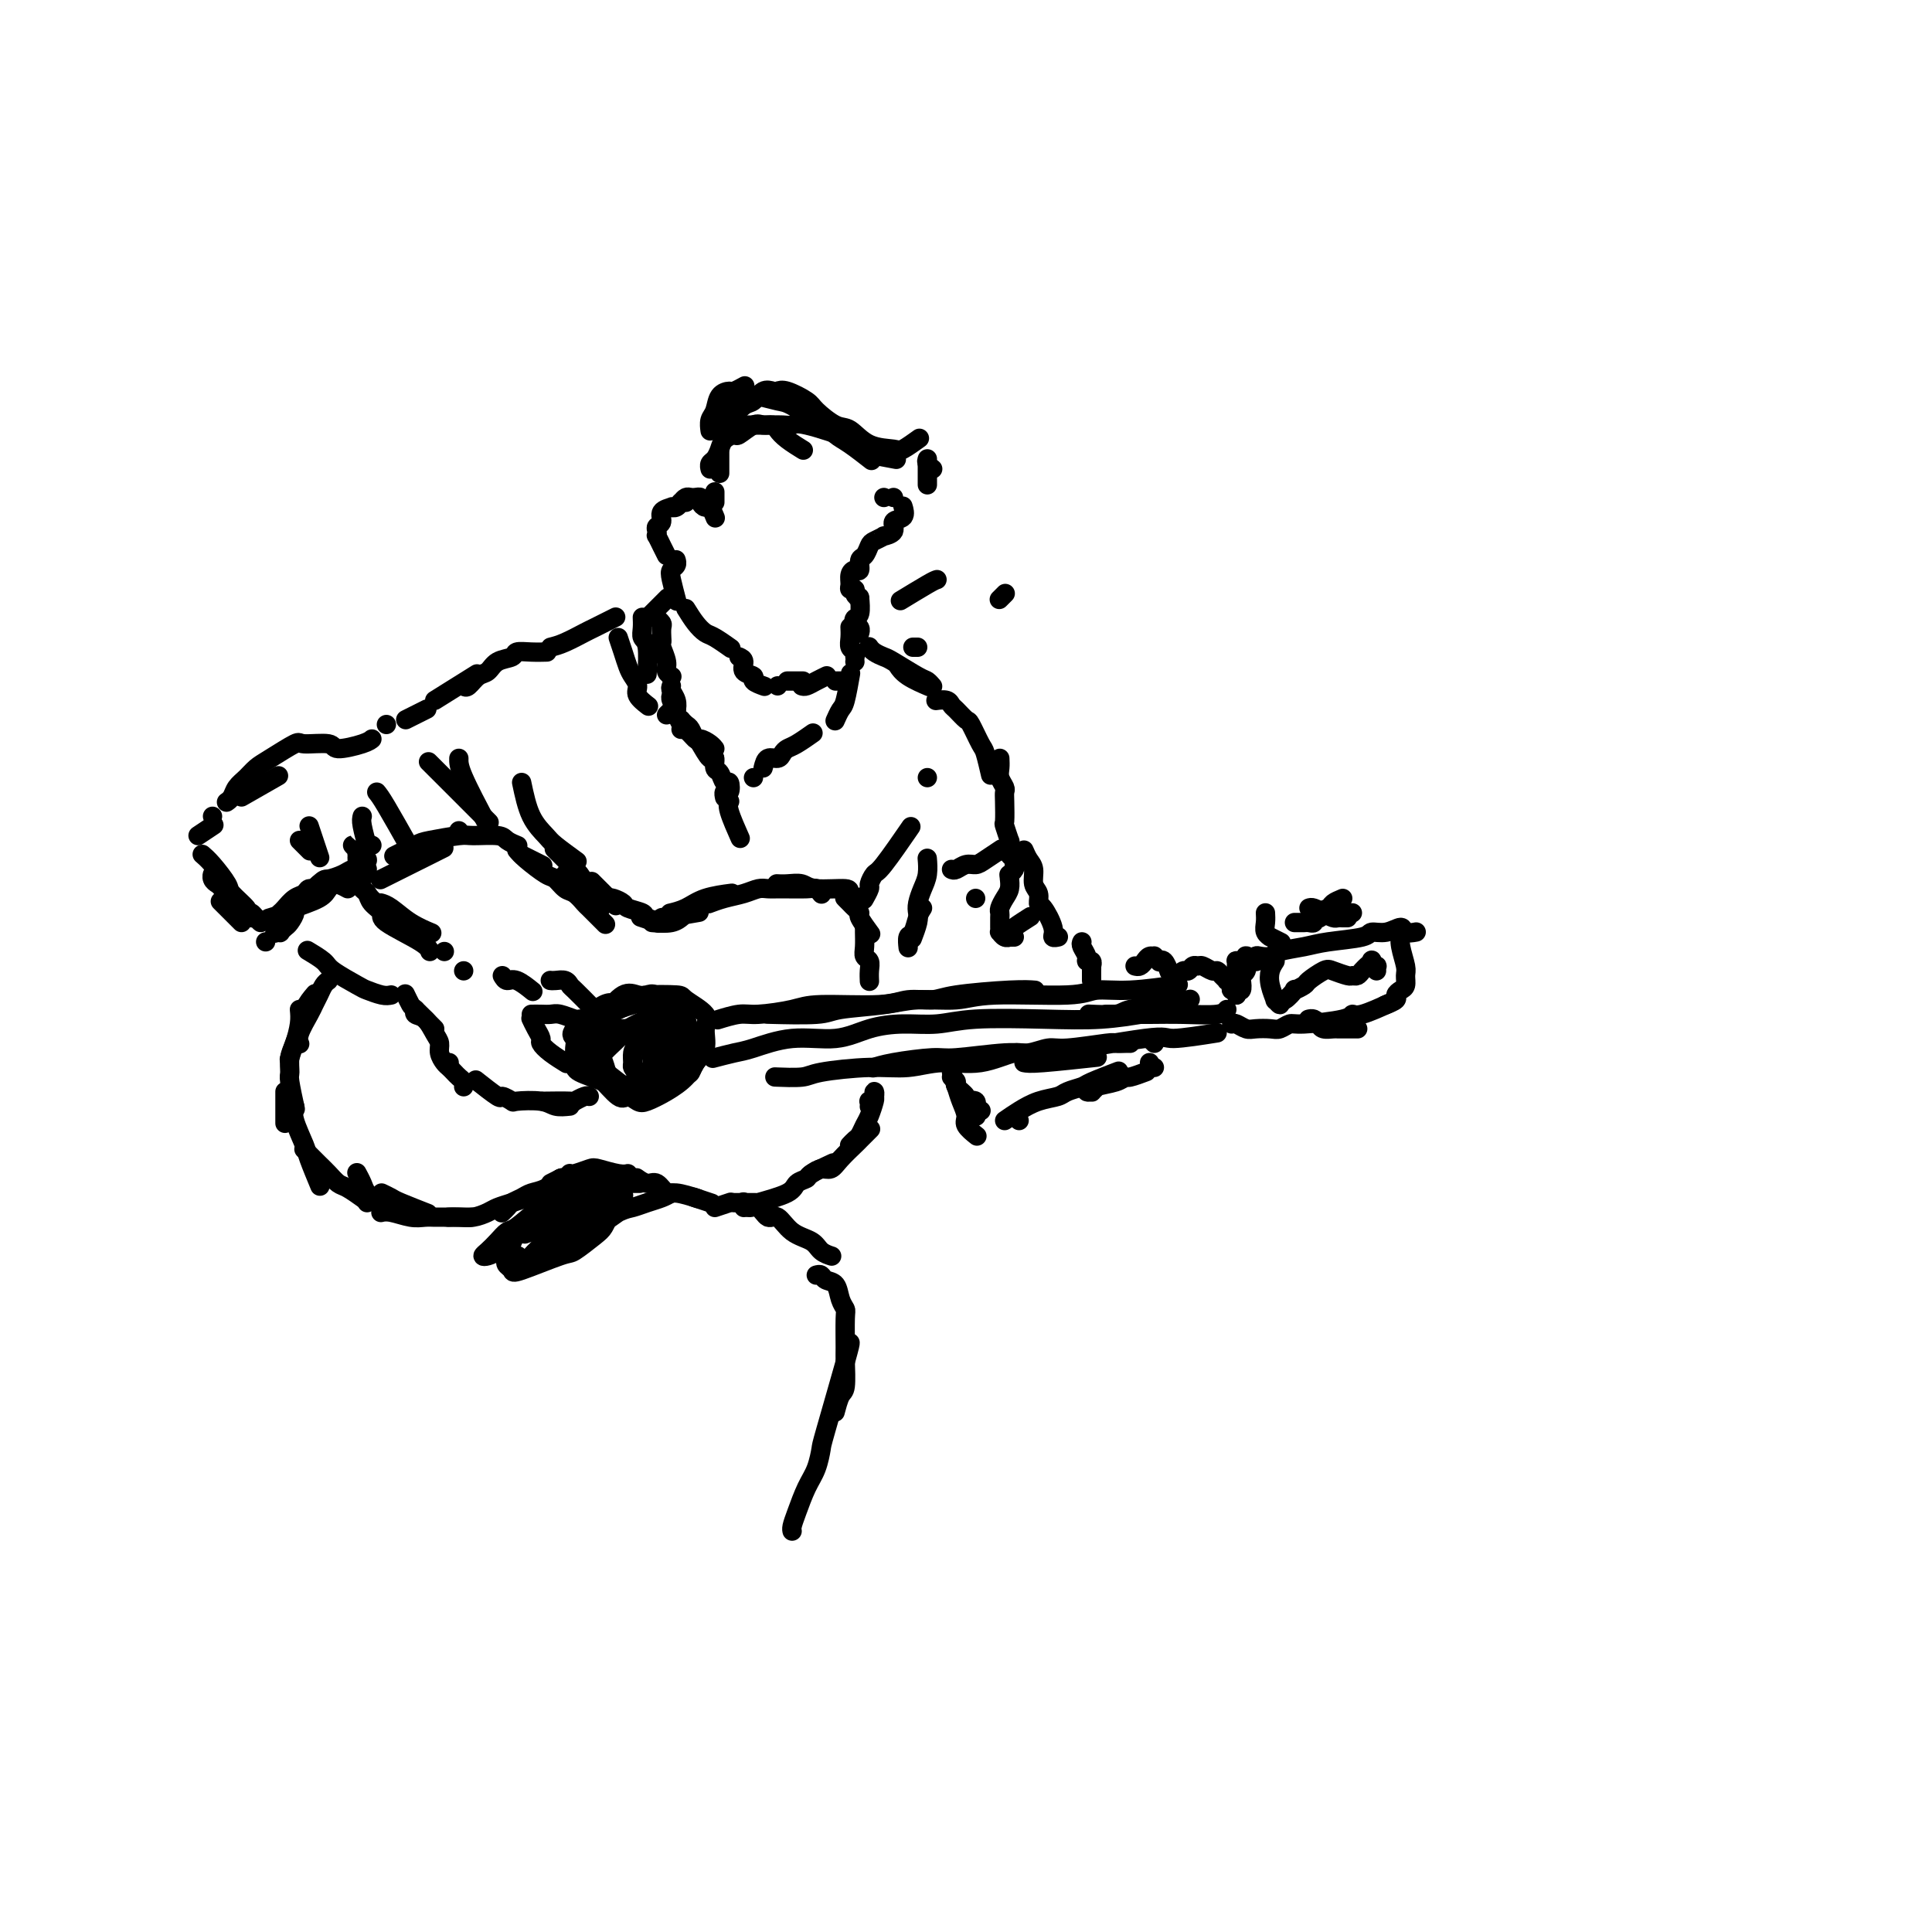 <svg viewBox='0 0 400 400' version='1.1' xmlns='http://www.w3.org/2000/svg' xmlns:xlink='http://www.w3.org/1999/xlink'><g fill='none' stroke='#000000' stroke-width='4' stroke-linecap='round' stroke-linejoin='round'><path d='M79,182c-0.214,0.107 -0.429,0.214 0,0c0.429,-0.214 1.500,-0.750 4,-2c2.500,-1.250 6.429,-3.214 8,-4c1.571,-0.786 0.786,-0.393 0,0'/><path d='M82,177c-0.407,0.204 -0.814,0.409 0,0c0.814,-0.409 2.848,-1.431 4,-2c1.152,-0.569 1.421,-0.686 3,-1c1.579,-0.314 4.469,-0.827 6,-1c1.531,-0.173 1.703,-0.008 3,0c1.297,0.008 3.719,-0.142 5,0c1.281,0.142 1.422,0.577 2,1c0.578,0.423 1.594,0.835 2,1c0.406,0.165 0.203,0.082 0,0'/><path d='M108,177c1.667,0.833 3.333,1.667 4,2c0.667,0.333 0.333,0.167 0,0'/><path d='M115,176c-0.211,-0.209 -0.421,-0.418 0,0c0.421,0.418 1.474,1.461 2,2c0.526,0.539 0.527,0.572 1,1c0.473,0.428 1.420,1.250 2,2c0.580,0.750 0.795,1.428 1,2c0.205,0.572 0.401,1.039 1,2c0.599,0.961 1.600,2.418 2,3c0.400,0.582 0.200,0.291 0,0'/><path d='M117,181c0.399,0.821 0.798,1.643 1,2c0.202,0.357 0.208,0.250 1,1c0.792,0.750 2.369,2.357 3,3c0.631,0.643 0.315,0.321 0,0'/><path d='M107,176c0.440,0.521 0.880,1.041 2,2c1.120,0.959 2.920,2.355 4,3c1.080,0.645 1.439,0.538 2,1c0.561,0.462 1.324,1.494 2,2c0.676,0.506 1.264,0.486 2,1c0.736,0.514 1.620,1.560 2,2c0.380,0.440 0.256,0.272 1,1c0.744,0.728 2.355,2.351 3,3c0.645,0.649 0.322,0.325 0,0'/><path d='M123,183c-0.444,-0.444 -0.889,-0.889 0,0c0.889,0.889 3.111,3.111 4,4c0.889,0.889 0.444,0.444 0,0'/><path d='M126,187c0.000,0.000 0.000,0.000 0,0c0.000,0.000 0.000,0.000 0,0c0.000,0.000 0.000,0.000 0,0'/><path d='M126,186c0.203,-0.089 0.405,-0.179 1,0c0.595,0.179 1.582,0.626 2,1c0.418,0.374 0.267,0.675 1,1c0.733,0.325 2.351,0.675 3,1c0.649,0.325 0.329,0.626 1,1c0.671,0.374 2.335,0.821 3,1c0.665,0.179 0.333,0.089 0,0'/><path d='M133,190c-0.333,-0.111 -0.667,-0.222 0,0c0.667,0.222 2.333,0.778 3,1c0.667,0.222 0.333,0.111 0,0'/><path d='M135,191c1.467,0.111 2.933,0.222 4,0c1.067,-0.222 1.733,-0.778 2,-1c0.267,-0.222 0.133,-0.111 0,0'/><path d='M137,190c0.065,-0.030 0.131,-0.060 0,0c-0.131,0.060 -0.458,0.208 1,0c1.458,-0.208 4.702,-0.774 6,-1c1.298,-0.226 0.649,-0.113 0,0'/><path d='M139,189c-0.258,0.061 -0.517,0.121 0,0c0.517,-0.121 1.809,-0.424 3,-1c1.191,-0.576 2.282,-1.424 4,-2c1.718,-0.576 4.062,-0.879 5,-1c0.938,-0.121 0.469,-0.061 0,0'/><path d='M147,187c-0.239,0.091 -0.479,0.182 0,0c0.479,-0.182 1.676,-0.637 3,-1c1.324,-0.363 2.774,-0.633 4,-1c1.226,-0.367 2.226,-0.831 3,-1c0.774,-0.169 1.321,-0.041 2,0c0.679,0.041 1.488,-0.003 3,0c1.512,0.003 3.725,0.052 5,0c1.275,-0.052 1.613,-0.206 2,0c0.387,0.206 0.825,0.773 1,1c0.175,0.227 0.088,0.113 0,0'/><path d='M161,183c-0.147,-0.009 -0.294,-0.017 0,0c0.294,0.017 1.029,0.060 2,0c0.971,-0.060 2.176,-0.223 3,0c0.824,0.223 1.265,0.830 3,1c1.735,0.170 4.764,-0.099 6,0c1.236,0.099 0.679,0.565 1,1c0.321,0.435 1.520,0.839 2,1c0.480,0.161 0.240,0.081 0,0'/><path d='M175,186c-0.092,-0.091 -0.184,-0.181 0,0c0.184,0.181 0.645,0.634 1,1c0.355,0.366 0.603,0.645 1,1c0.397,0.355 0.941,0.786 1,1c0.059,0.214 -0.369,0.211 0,1c0.369,0.789 1.534,2.368 2,3c0.466,0.632 0.233,0.316 0,0'/><path d='M68,203c-0.336,0.248 -0.672,0.496 -1,1c-0.328,0.504 -0.648,1.263 -1,2c-0.352,0.737 -0.735,1.452 -1,2c-0.265,0.548 -0.411,0.930 -1,2c-0.589,1.070 -1.620,2.826 -2,4c-0.380,1.174 -0.109,1.764 0,2c0.109,0.236 0.054,0.118 0,0'/><path d='M65,206c0.202,-0.236 0.404,-0.473 0,0c-0.404,0.473 -1.415,1.654 -2,3c-0.585,1.346 -0.744,2.856 -1,4c-0.256,1.144 -0.607,1.924 -1,3c-0.393,1.076 -0.826,2.450 -1,3c-0.174,0.550 -0.087,0.275 0,0'/><path d='M62,209c0.082,0.883 0.165,1.766 0,3c-0.165,1.234 -0.576,2.818 -1,4c-0.424,1.182 -0.859,1.960 -1,3c-0.141,1.040 0.014,2.341 0,3c-0.014,0.659 -0.196,0.678 0,2c0.196,1.322 0.770,3.949 1,5c0.230,1.051 0.115,0.525 0,0'/><path d='M59,226c0.000,2.500 0.000,5.000 0,6c0.000,1.000 0.000,0.500 0,0'/><path d='M61,229c-0.212,0.753 -0.424,1.506 0,3c0.424,1.494 1.485,3.730 2,5c0.515,1.270 0.485,1.573 1,3c0.515,1.427 1.576,3.979 2,5c0.424,1.021 0.212,0.510 0,0'/><path d='M63,238c-0.065,-0.065 -0.130,-0.129 0,0c0.130,0.129 0.456,0.453 1,1c0.544,0.547 1.306,1.317 2,2c0.694,0.683 1.321,1.280 2,2c0.679,0.720 1.409,1.564 2,2c0.591,0.436 1.044,0.463 2,1c0.956,0.537 2.416,1.582 3,2c0.584,0.418 0.292,0.209 0,0'/><path d='M74,243c-0.099,-0.182 -0.198,-0.364 0,0c0.198,0.364 0.692,1.273 1,2c0.308,0.727 0.429,1.273 1,2c0.571,0.727 1.592,1.636 2,2c0.408,0.364 0.204,0.182 0,0'/><path d='M76,249c0.000,0.000 0.000,0.000 0,0c0.000,0.000 0.000,0.000 0,0c0.000,0.000 0.000,0.000 0,0'/><path d='M77,248c0.000,0.000 0.000,0.000 0,0c0.000,0.000 0.000,0.000 0,0'/><path d='M79,247c0.768,0.369 1.536,0.738 2,1c0.464,0.262 0.625,0.417 2,1c1.375,0.583 3.964,1.595 5,2c1.036,0.405 0.518,0.202 0,0'/><path d='M79,251c-0.126,0.030 -0.251,0.061 0,0c0.251,-0.061 0.879,-0.212 2,0c1.121,0.212 2.736,0.789 4,1c1.264,0.211 2.179,0.057 3,0c0.821,-0.057 1.550,-0.015 2,0c0.450,0.015 0.621,0.004 2,0c1.379,-0.004 3.965,-0.001 5,0c1.035,0.001 0.517,0.001 0,0'/><path d='M93,252c-0.157,0.006 -0.314,0.013 0,0c0.314,-0.013 1.098,-0.045 2,0c0.902,0.045 1.924,0.166 3,0c1.076,-0.166 2.208,-0.619 3,-1c0.792,-0.381 1.243,-0.690 2,-1c0.757,-0.310 1.819,-0.622 3,-1c1.181,-0.378 2.480,-0.822 3,-1c0.520,-0.178 0.260,-0.089 0,0'/><path d='M104,251c-0.096,0.089 -0.192,0.178 0,0c0.192,-0.178 0.673,-0.624 1,-1c0.327,-0.376 0.501,-0.683 1,-1c0.499,-0.317 1.325,-0.645 2,-1c0.675,-0.355 1.200,-0.736 2,-1c0.800,-0.264 1.874,-0.411 3,-1c1.126,-0.589 2.303,-1.620 3,-2c0.697,-0.380 0.913,-0.109 1,0c0.087,0.109 0.043,0.054 0,0'/><path d='M114,245c0.833,-0.417 1.667,-0.833 2,-1c0.333,-0.167 0.167,-0.083 0,0'/><path d='M116,244c1.250,0.417 2.500,0.833 3,1c0.500,0.167 0.250,0.083 0,0'/><path d='M118,243c-0.031,-0.028 -0.062,-0.056 0,0c0.062,0.056 0.216,0.197 1,0c0.784,-0.197 2.196,-0.732 3,-1c0.804,-0.268 0.999,-0.268 2,0c1.001,0.268 2.808,0.803 4,1c1.192,0.197 1.769,0.056 2,0c0.231,-0.056 0.115,-0.028 0,0'/><path d='M119,245c-0.121,0.000 -0.242,0.000 0,0c0.242,0.000 0.847,0.000 2,0c1.153,0.000 2.856,0.000 4,0c1.144,-0.000 1.731,-0.000 3,0c1.269,0.000 3.220,0.000 4,0c0.780,0.000 0.390,0.000 0,0'/><path d='M132,244c-0.180,-0.130 -0.360,-0.260 0,0c0.360,0.260 1.260,0.911 2,1c0.740,0.089 1.320,-0.382 2,0c0.680,0.382 1.461,1.618 2,2c0.539,0.382 0.838,-0.089 2,0c1.162,0.089 3.189,0.740 4,1c0.811,0.260 0.405,0.130 0,0'/><path d='M144,248c-0.333,-0.111 -0.667,-0.222 0,0c0.667,0.222 2.333,0.778 3,1c0.667,0.222 0.333,0.111 0,0'/><path d='M148,250c1.250,-0.417 2.500,-0.833 3,-1c0.500,-0.167 0.250,-0.083 0,0'/><path d='M152,249c1.667,0.000 3.333,0.000 4,0c0.667,0.000 0.333,0.000 0,0'/><path d='M154,250c0.633,-0.250 1.266,-0.499 3,-1c1.734,-0.501 4.571,-1.252 6,-2c1.429,-0.748 1.452,-1.493 2,-2c0.548,-0.507 1.621,-0.775 2,-1c0.379,-0.225 0.064,-0.407 1,-1c0.936,-0.593 3.125,-1.598 4,-2c0.875,-0.402 0.438,-0.201 0,0'/><path d='M168,243c0.656,-0.460 1.312,-0.920 2,-1c0.688,-0.080 1.407,0.220 2,0c0.593,-0.220 1.059,-0.959 2,-2c0.941,-1.041 2.355,-2.382 3,-3c0.645,-0.618 0.520,-0.513 1,-1c0.480,-0.487 1.566,-1.568 2,-2c0.434,-0.432 0.217,-0.216 0,0'/><path d='M176,237c-0.089,0.096 -0.179,0.193 0,0c0.179,-0.193 0.626,-0.675 1,-1c0.374,-0.325 0.675,-0.492 1,-1c0.325,-0.508 0.675,-1.356 1,-2c0.325,-0.644 0.624,-1.084 1,-2c0.376,-0.916 0.829,-2.308 1,-3c0.171,-0.692 0.060,-0.684 0,-1c-0.060,-0.316 -0.069,-0.957 0,-1c0.069,-0.043 0.215,0.510 0,1c-0.215,0.490 -0.790,0.916 -1,1c-0.210,0.084 -0.056,-0.173 0,0c0.056,0.173 0.015,0.777 0,1c-0.015,0.223 -0.004,0.064 0,0c0.004,-0.064 0.002,-0.032 0,0'/><path d='M179,192c0.002,-0.037 0.004,-0.074 0,0c-0.004,0.074 -0.015,0.260 0,1c0.015,0.740 0.057,2.034 0,3c-0.057,0.966 -0.211,1.604 0,2c0.211,0.396 0.789,0.549 1,1c0.211,0.451 0.057,1.198 0,2c-0.057,0.802 -0.016,1.658 0,2c0.016,0.342 0.008,0.171 0,0'/><path d='M149,211c-0.382,0.119 -0.763,0.238 0,0c0.763,-0.238 2.672,-0.833 4,-1c1.328,-0.167 2.076,0.095 4,0c1.924,-0.095 5.026,-0.547 7,-1c1.974,-0.453 2.822,-0.909 6,-1c3.178,-0.091 8.688,0.182 12,0c3.312,-0.182 4.426,-0.819 6,-1c1.574,-0.181 3.610,0.095 5,0c1.390,-0.095 2.136,-0.562 5,-1c2.864,-0.438 7.848,-0.849 11,-1c3.152,-0.151 4.472,-0.043 5,0c0.528,0.043 0.264,0.022 0,0'/><path d='M160,210c-0.929,-0.025 -1.859,-0.049 0,0c1.859,0.049 6.506,0.172 9,0c2.494,-0.172 2.835,-0.639 5,-1c2.165,-0.361 6.155,-0.618 9,-1c2.845,-0.382 4.545,-0.891 7,-1c2.455,-0.109 5.666,0.182 8,0c2.334,-0.182 3.790,-0.837 8,-1c4.210,-0.163 11.175,0.166 15,0c3.825,-0.166 4.510,-0.828 6,-1c1.490,-0.172 3.786,0.146 7,0c3.214,-0.146 7.347,-0.756 9,-1c1.653,-0.244 0.827,-0.122 0,0'/><path d='M148,219c-0.380,0.100 -0.761,0.200 0,0c0.761,-0.200 2.662,-0.701 4,-1c1.338,-0.299 2.113,-0.396 4,-1c1.887,-0.604 4.887,-1.716 8,-2c3.113,-0.284 6.337,0.260 9,0c2.663,-0.260 4.763,-1.324 7,-2c2.237,-0.676 4.611,-0.965 7,-1c2.389,-0.035 4.792,0.183 7,0c2.208,-0.183 4.222,-0.767 8,-1c3.778,-0.233 9.322,-0.114 14,0c4.678,0.114 8.490,0.223 12,0c3.510,-0.223 6.717,-0.778 8,-1c1.283,-0.222 0.641,-0.111 0,0'/><path d='M161,223c-0.512,-0.022 -1.024,-0.043 0,0c1.024,0.043 3.583,0.151 5,0c1.417,-0.151 1.692,-0.560 4,-1c2.308,-0.440 6.649,-0.911 10,-1c3.351,-0.089 5.710,0.204 8,0c2.290,-0.204 4.510,-0.903 7,-1c2.490,-0.097 5.252,0.410 8,0c2.748,-0.410 5.484,-1.735 7,-2c1.516,-0.265 1.812,0.531 7,0c5.188,-0.531 15.267,-2.390 20,-3c4.733,-0.610 4.120,0.028 6,0c1.880,-0.028 6.251,-0.722 8,-1c1.749,-0.278 0.874,-0.139 0,0'/><path d='M181,221c-0.231,0.081 -0.463,0.161 0,0c0.463,-0.161 1.620,-0.564 4,-1c2.380,-0.436 5.982,-0.906 8,-1c2.018,-0.094 2.453,0.186 5,0c2.547,-0.186 7.205,-0.838 10,-1c2.795,-0.162 3.728,0.167 5,0c1.272,-0.167 2.883,-0.829 4,-1c1.117,-0.171 1.739,0.150 4,0c2.261,-0.150 6.161,-0.772 8,-1c1.839,-0.228 1.617,-0.061 2,0c0.383,0.061 1.372,0.016 2,0c0.628,-0.016 0.894,-0.005 1,0c0.106,0.005 0.053,0.002 0,0'/><path d='M212,220c0.578,0.111 1.156,0.222 4,0c2.844,-0.222 7.956,-0.778 10,-1c2.044,-0.222 1.022,-0.111 0,0'/><path d='M229,210c1.284,-0.002 2.568,-0.004 4,0c1.432,0.004 3.011,0.015 5,0c1.989,-0.015 4.389,-0.056 7,0c2.611,0.056 5.434,0.207 7,0c1.566,-0.207 1.876,-0.774 2,-1c0.124,-0.226 0.062,-0.113 0,0'/><path d='M226,210c-0.521,-0.024 -1.043,-0.049 0,0c1.043,0.049 3.650,0.171 5,0c1.350,-0.171 1.444,-0.633 3,-1c1.556,-0.367 4.573,-0.637 7,-1c2.427,-0.363 4.265,-0.818 5,-1c0.735,-0.182 0.368,-0.091 0,0'/><path d='M135,214c-0.974,-0.430 -1.949,-0.860 -3,-1c-1.051,-0.140 -2.179,0.011 -3,0c-0.821,-0.011 -1.335,-0.185 -2,0c-0.665,0.185 -1.482,0.730 -2,1c-0.518,0.270 -0.739,0.265 -1,1c-0.261,0.735 -0.563,2.210 -1,3c-0.437,0.790 -1.009,0.896 -1,1c0.009,0.104 0.600,0.206 1,1c0.400,0.794 0.608,2.279 1,3c0.392,0.721 0.967,0.676 2,1c1.033,0.324 2.526,1.015 4,1c1.474,-0.015 2.931,-0.737 4,-1c1.069,-0.263 1.751,-0.069 2,0c0.249,0.069 0.065,0.012 1,-1c0.935,-1.012 2.990,-2.978 4,-4c1.010,-1.022 0.975,-1.101 1,-2c0.025,-0.899 0.111,-2.619 0,-4c-0.111,-1.381 -0.420,-2.425 -1,-3c-0.580,-0.575 -1.432,-0.682 -2,-1c-0.568,-0.318 -0.853,-0.846 -2,-1c-1.147,-0.154 -3.154,0.065 -4,0c-0.846,-0.065 -0.529,-0.413 -2,0c-1.471,0.413 -4.730,1.589 -6,2c-1.270,0.411 -0.552,0.058 -1,1c-0.448,0.942 -2.064,3.178 -3,4c-0.936,0.822 -1.194,0.230 -1,1c0.194,0.770 0.840,2.900 1,4c0.160,1.100 -0.166,1.169 1,2c1.166,0.831 3.825,2.425 5,3c1.175,0.575 0.867,0.130 2,0c1.133,-0.130 3.709,0.056 5,0c1.291,-0.056 1.299,-0.355 2,-1c0.701,-0.645 2.094,-1.637 3,-2c0.906,-0.363 1.324,-0.096 2,-1c0.676,-0.904 1.609,-2.980 2,-4c0.391,-1.020 0.239,-0.985 0,-2c-0.239,-1.015 -0.564,-3.081 -1,-4c-0.436,-0.919 -0.982,-0.691 -2,-1c-1.018,-0.309 -2.509,-1.154 -4,-2'/><path d='M136,208c-1.117,-0.771 -0.908,-1.199 -2,-1c-1.092,0.199 -3.484,1.025 -5,1c-1.516,-0.025 -2.157,-0.901 -4,0c-1.843,0.901 -4.887,3.578 -6,5c-1.113,1.422 -0.295,1.589 0,2c0.295,0.411 0.068,1.068 0,2c-0.068,0.932 0.024,2.140 0,3c-0.024,0.860 -0.164,1.372 1,2c1.164,0.628 3.632,1.372 5,2c1.368,0.628 1.638,1.139 3,1c1.362,-0.139 3.817,-0.927 5,-1c1.183,-0.073 1.093,0.569 2,0c0.907,-0.569 2.810,-2.348 4,-3c1.190,-0.652 1.667,-0.176 2,-1c0.333,-0.824 0.521,-2.946 1,-4c0.479,-1.054 1.250,-1.039 1,-2c-0.250,-0.961 -1.523,-2.898 -2,-4c-0.477,-1.102 -0.160,-1.370 -1,-2c-0.840,-0.630 -2.836,-1.621 -4,-2c-1.164,-0.379 -1.496,-0.147 -2,0c-0.504,0.147 -1.178,0.207 -2,0c-0.822,-0.207 -1.790,-0.683 -3,0c-1.210,0.683 -2.660,2.523 -4,4c-1.340,1.477 -2.569,2.591 -3,4c-0.431,1.409 -0.063,3.114 0,4c0.063,0.886 -0.180,0.953 1,2c1.180,1.047 3.783,3.072 5,4c1.217,0.928 1.047,0.758 2,1c0.953,0.242 3.027,0.897 4,1c0.973,0.103 0.843,-0.344 2,-1c1.157,-0.656 3.601,-1.519 5,-2c1.399,-0.481 1.752,-0.578 2,-1c0.248,-0.422 0.392,-1.167 1,-2c0.608,-0.833 1.682,-1.754 2,-3c0.318,-1.246 -0.119,-2.818 0,-4c0.119,-1.182 0.793,-1.976 0,-3c-0.793,-1.024 -3.052,-2.280 -4,-3c-0.948,-0.720 -0.584,-0.904 -2,-1c-1.416,-0.096 -4.612,-0.103 -6,0c-1.388,0.103 -0.968,0.315 -2,1c-1.032,0.685 -3.516,1.842 -6,3'/><path d='M126,210c-1.574,0.906 -1.508,1.172 -2,2c-0.492,0.828 -1.541,2.217 -2,4c-0.459,1.783 -0.327,3.959 0,5c0.327,1.041 0.848,0.946 2,2c1.152,1.054 2.933,3.258 4,4c1.067,0.742 1.420,0.022 2,0c0.580,-0.022 1.388,0.653 2,1c0.612,0.347 1.028,0.366 2,0c0.972,-0.366 2.501,-1.117 4,-2c1.499,-0.883 2.967,-1.900 4,-3c1.033,-1.100 1.632,-2.284 2,-3c0.368,-0.716 0.505,-0.964 0,-2c-0.505,-1.036 -1.652,-2.860 -2,-4c-0.348,-1.140 0.102,-1.597 -1,-2c-1.102,-0.403 -3.756,-0.753 -5,-1c-1.244,-0.247 -1.076,-0.391 -2,0c-0.924,0.391 -2.939,1.315 -4,2c-1.061,0.685 -1.170,1.130 -2,2c-0.830,0.870 -2.383,2.166 -3,3c-0.617,0.834 -0.297,1.206 0,2c0.297,0.794 0.573,2.010 1,3c0.427,0.990 1.006,1.753 2,2c0.994,0.247 2.403,-0.020 3,0c0.597,0.020 0.380,0.329 1,0c0.620,-0.329 2.076,-1.296 3,-2c0.924,-0.704 1.317,-1.144 2,-2c0.683,-0.856 1.655,-2.128 2,-3c0.345,-0.872 0.062,-1.343 0,-2c-0.062,-0.657 0.096,-1.501 0,-2c-0.096,-0.499 -0.446,-0.654 -1,-1c-0.554,-0.346 -1.311,-0.885 -2,-1c-0.689,-0.115 -1.310,0.192 -2,1c-0.690,0.808 -1.450,2.115 -2,3c-0.550,0.885 -0.890,1.347 -1,2c-0.110,0.653 0.011,1.495 0,2c-0.011,0.505 -0.152,0.671 0,1c0.152,0.329 0.599,0.820 1,1c0.401,0.180 0.757,0.048 1,0c0.243,-0.048 0.373,-0.013 1,0c0.627,0.013 1.751,0.004 3,-1c1.249,-1.004 2.625,-3.002 4,-5'/><path d='M141,216c1.242,-1.112 0.346,-0.891 0,-1c-0.346,-0.109 -0.141,-0.547 0,-1c0.141,-0.453 0.220,-0.922 0,-1c-0.220,-0.078 -0.738,0.236 -1,0c-0.262,-0.236 -0.268,-1.021 -1,0c-0.732,1.021 -2.192,3.847 -3,5c-0.808,1.153 -0.966,0.633 -1,1c-0.034,0.367 0.055,1.623 0,2c-0.055,0.377 -0.253,-0.124 0,0c0.253,0.124 0.957,0.873 1,1c0.043,0.127 -0.576,-0.368 0,-1c0.576,-0.632 2.348,-1.403 3,-2c0.652,-0.597 0.185,-1.022 0,-2c-0.185,-0.978 -0.087,-2.508 0,-3c0.087,-0.492 0.164,0.056 0,0c-0.164,-0.056 -0.569,-0.716 -1,-1c-0.431,-0.284 -0.887,-0.193 -1,0c-0.113,0.193 0.117,0.487 0,1c-0.117,0.513 -0.583,1.245 -1,2c-0.417,0.755 -0.787,1.534 -1,2c-0.213,0.466 -0.268,0.619 0,1c0.268,0.381 0.860,0.989 1,1c0.140,0.011 -0.173,-0.575 0,-1c0.173,-0.425 0.832,-0.689 1,-1c0.168,-0.311 -0.155,-0.668 0,-1c0.155,-0.332 0.789,-0.640 1,-1c0.211,-0.360 0.000,-0.772 0,-1c-0.000,-0.228 0.210,-0.271 0,0c-0.210,0.271 -0.840,0.856 -1,1c-0.160,0.144 0.149,-0.154 0,0c-0.149,0.154 -0.757,0.758 -1,1c-0.243,0.242 -0.122,0.121 0,0'/><path d='M140,216c0.000,0.000 0.000,0.000 0,0c0.000,0.000 0.000,0.000 0,0'/><path d='M114,203c-0.060,-0.008 -0.120,-0.015 0,0c0.120,0.015 0.422,0.054 1,0c0.578,-0.054 1.434,-0.199 2,0c0.566,0.199 0.842,0.744 1,1c0.158,0.256 0.196,0.223 1,1c0.804,0.777 2.372,2.365 3,3c0.628,0.635 0.314,0.318 0,0'/><path d='M110,210c0.657,-0.008 1.315,-0.016 2,0c0.685,0.016 1.399,0.057 2,0c0.601,-0.057 1.089,-0.211 2,0c0.911,0.211 2.245,0.788 3,1c0.755,0.212 0.930,0.061 1,0c0.070,-0.061 0.035,-0.030 0,0'/><path d='M110,211c0.022,0.046 0.043,0.091 0,0c-0.043,-0.091 -0.151,-0.320 0,0c0.151,0.320 0.559,1.189 1,2c0.441,0.811 0.914,1.562 1,2c0.086,0.438 -0.214,0.561 0,1c0.214,0.439 0.942,1.195 2,2c1.058,0.805 2.445,1.659 3,2c0.555,0.341 0.277,0.171 0,0'/><path d='M122,227c-0.187,-0.113 -0.373,-0.226 -1,0c-0.627,0.226 -1.694,0.793 -2,1c-0.306,0.207 0.148,0.056 -1,0c-1.148,-0.056 -3.900,-0.016 -5,0c-1.100,0.016 -0.550,0.008 0,0'/><path d='M118,229c-1.076,0.111 -2.152,0.221 -3,0c-0.848,-0.221 -1.467,-0.774 -3,-1c-1.533,-0.226 -3.981,-0.124 -5,0c-1.019,0.124 -0.610,0.271 -1,0c-0.390,-0.271 -1.579,-0.959 -2,-1c-0.421,-0.041 -0.075,0.566 -1,0c-0.925,-0.566 -3.121,-2.305 -4,-3c-0.879,-0.695 -0.439,-0.348 0,0'/><path d='M93,220c0.000,0.000 0.000,0.000 0,0c0.000,0.000 0.000,0.000 0,0'/><path d='M96,225c0.089,-0.333 0.179,-0.666 0,-1c-0.179,-0.334 -0.626,-0.670 -1,-1c-0.374,-0.330 -0.674,-0.655 -1,-1c-0.326,-0.345 -0.678,-0.710 -1,-1c-0.322,-0.290 -0.614,-0.505 -1,-1c-0.386,-0.495 -0.868,-1.270 -1,-2c-0.132,-0.730 0.084,-1.415 0,-2c-0.084,-0.585 -0.467,-1.071 -1,-2c-0.533,-0.929 -1.215,-2.301 -2,-3c-0.785,-0.699 -1.673,-0.727 -2,-1c-0.327,-0.273 -0.093,-0.792 0,-1c0.093,-0.208 0.047,-0.104 0,0'/><path d='M90,213c-0.105,-0.097 -0.211,-0.195 -1,-1c-0.789,-0.805 -2.263,-2.319 -3,-3c-0.737,-0.681 -0.737,-0.530 -1,-1c-0.263,-0.470 -0.789,-1.563 -1,-2c-0.211,-0.437 -0.105,-0.219 0,0'/><path d='M81,206c-0.528,0.104 -1.056,0.208 -2,0c-0.944,-0.208 -2.302,-0.729 -3,-1c-0.698,-0.271 -0.734,-0.294 -2,-1c-1.266,-0.706 -3.762,-2.097 -5,-3c-1.238,-0.903 -1.218,-1.320 -2,-2c-0.782,-0.680 -2.366,-1.623 -3,-2c-0.634,-0.377 -0.317,-0.189 0,0'/><path d='M73,182c0.332,0.328 0.664,0.656 1,1c0.336,0.344 0.676,0.706 1,1c0.324,0.294 0.633,0.522 1,1c0.367,0.478 0.791,1.206 2,2c1.209,0.794 3.203,1.656 4,2c0.797,0.344 0.399,0.172 0,0'/><path d='M79,187c-0.137,-0.038 -0.274,-0.077 0,0c0.274,0.077 0.960,0.268 2,1c1.040,0.732 2.434,2.005 4,3c1.566,0.995 3.305,1.713 4,2c0.695,0.287 0.348,0.144 0,0'/><path d='M92,197c0.000,0.000 0.000,0.000 0,0c0.000,0.000 0.000,0.000 0,0c0.000,0.000 0.000,0.000 0,0'/><path d='M96,201c0.000,0.000 0.000,0.000 0,0c0.000,0.000 0.000,0.000 0,0'/><path d='M104,202c0.286,0.482 0.571,0.964 1,1c0.429,0.036 1.000,-0.375 2,0c1.000,0.375 2.429,1.536 3,2c0.571,0.464 0.286,0.232 0,0'/><path d='M74,182c0.322,0.779 0.644,1.558 1,2c0.356,0.442 0.747,0.548 1,1c0.253,0.452 0.369,1.249 1,2c0.631,0.751 1.777,1.455 2,2c0.223,0.545 -0.476,0.929 1,2c1.476,1.071 5.128,2.827 7,4c1.872,1.173 1.963,1.764 2,2c0.037,0.236 0.018,0.118 0,0'/><path d='M72,184c-0.984,-0.543 -1.968,-1.086 -3,-1c-1.032,0.086 -2.112,0.800 -3,1c-0.888,0.200 -1.586,-0.115 -2,0c-0.414,0.115 -0.546,0.661 -1,1c-0.454,0.339 -1.232,0.471 -2,1c-0.768,0.529 -1.526,1.456 -2,2c-0.474,0.544 -0.664,0.706 -1,1c-0.336,0.294 -0.818,0.720 -1,1c-0.182,0.280 -0.064,0.416 0,1c0.064,0.584 0.073,1.617 0,2c-0.073,0.383 -0.227,0.115 0,0c0.227,-0.115 0.836,-0.077 1,0c0.164,0.077 -0.119,0.193 0,0c0.119,-0.193 0.638,-0.697 1,-1c0.362,-0.303 0.567,-0.406 1,-1c0.433,-0.594 1.092,-1.679 1,-2c-0.092,-0.321 -0.937,0.120 0,-1c0.937,-1.120 3.655,-3.803 5,-5c1.345,-1.197 1.317,-0.909 2,-1c0.683,-0.091 2.078,-0.561 3,-1c0.922,-0.439 1.372,-0.846 2,-1c0.628,-0.154 1.433,-0.056 2,0c0.567,0.056 0.895,0.070 1,0c0.105,-0.070 -0.011,-0.225 0,0c0.011,0.225 0.151,0.830 0,1c-0.151,0.170 -0.594,-0.096 -1,0c-0.406,0.096 -0.777,0.553 -1,1c-0.223,0.447 -0.298,0.883 -1,1c-0.702,0.117 -2.031,-0.085 -3,0c-0.969,0.085 -1.577,0.457 -2,1c-0.423,0.543 -0.660,1.256 -2,2c-1.340,0.744 -3.782,1.519 -5,2c-1.218,0.481 -1.213,0.668 -2,1c-0.787,0.332 -2.368,0.809 -3,1c-0.632,0.191 -0.316,0.095 0,0'/><path d='M55,195c0.000,0.000 0.000,0.000 0,0c0.000,0.000 0.000,0.000 0,0c-0.000,0.000 0.000,0.000 0,0'/><path d='M50,191c-1.667,-1.667 -3.333,-3.333 -4,-4c-0.667,-0.667 -0.333,-0.333 0,0'/><path d='M51,189c-0.221,0.210 -0.441,0.420 -1,0c-0.559,-0.420 -1.455,-1.471 -2,-2c-0.545,-0.529 -0.738,-0.537 -1,-1c-0.262,-0.463 -0.592,-1.383 -1,-2c-0.408,-0.617 -0.895,-0.933 -1,-1c-0.105,-0.067 0.171,0.115 0,0c-0.171,-0.115 -0.789,-0.527 -1,-1c-0.211,-0.473 -0.013,-1.007 0,-1c0.013,0.007 -0.158,0.556 0,1c0.158,0.444 0.644,0.784 1,1c0.356,0.216 0.581,0.309 1,1c0.419,0.691 1.031,1.980 2,3c0.969,1.020 2.295,1.772 3,2c0.705,0.228 0.789,-0.067 1,0c0.211,0.067 0.549,0.498 1,1c0.451,0.502 1.013,1.076 1,1c-0.013,-0.076 -0.603,-0.801 -1,-1c-0.397,-0.199 -0.601,0.129 -1,0c-0.399,-0.129 -0.992,-0.713 -1,-1c-0.008,-0.287 0.568,-0.277 0,-1c-0.568,-0.723 -2.282,-2.180 -3,-3c-0.718,-0.820 -0.440,-1.003 -1,-2c-0.560,-0.997 -1.959,-2.807 -3,-4c-1.041,-1.193 -1.726,-1.769 -2,-2c-0.274,-0.231 -0.137,-0.115 0,0'/><path d='M76,178c-0.299,-0.299 -0.598,-0.598 -1,-1c-0.402,-0.402 -0.906,-0.908 -1,-1c-0.094,-0.092 0.223,0.228 0,0c-0.223,-0.228 -0.985,-1.004 -1,-1c-0.015,0.004 0.718,0.790 1,1c0.282,0.210 0.114,-0.154 0,0c-0.114,0.154 -0.173,0.826 0,1c0.173,0.174 0.580,-0.150 1,0c0.420,0.150 0.855,0.773 1,1c0.145,0.227 0.000,0.058 0,0c-0.000,-0.058 0.143,-0.005 0,0c-0.143,0.005 -0.574,-0.037 -1,0c-0.426,0.037 -0.846,0.154 -1,0c-0.154,-0.154 -0.041,-0.580 0,-1c0.041,-0.420 0.012,-0.834 0,-1c-0.012,-0.166 -0.006,-0.083 0,0'/><path d='M77,175c0.000,0.000 0.000,0.000 0,0c0.000,0.000 0.000,0.000 0,0'/><path d='M41,173c1.250,-0.833 2.500,-1.667 3,-2c0.500,-0.333 0.250,-0.167 0,0'/><path d='M44,169c0.000,0.000 0.000,0.000 0,0c0.000,0.000 0.000,0.000 0,0'/><path d='M50,165c2.917,-1.667 5.833,-3.333 7,-4c1.167,-0.667 0.583,-0.333 0,0'/><path d='M47,166c-0.096,0.065 -0.192,0.130 0,0c0.192,-0.130 0.671,-0.456 1,-1c0.329,-0.544 0.509,-1.306 1,-2c0.491,-0.694 1.293,-1.320 2,-2c0.707,-0.680 1.318,-1.413 2,-2c0.682,-0.587 1.436,-1.028 3,-2c1.564,-0.972 3.939,-2.473 5,-3c1.061,-0.527 0.810,-0.078 2,0c1.190,0.078 3.822,-0.214 5,0c1.178,0.214 0.903,0.934 2,1c1.097,0.066 3.564,-0.521 5,-1c1.436,-0.479 1.839,-0.851 2,-1c0.161,-0.149 0.081,-0.074 0,0'/><path d='M80,150c0.000,0.000 0.000,0.000 0,0c0.000,0.000 0.000,0.000 0,0'/><path d='M84,149c1.667,-0.833 3.333,-1.667 4,-2c0.667,-0.333 0.333,-0.167 0,0'/><path d='M90,145c3.333,-2.083 6.667,-4.167 8,-5c1.333,-0.833 0.667,-0.417 0,0'/><path d='M96,142c0.247,0.211 0.494,0.422 1,0c0.506,-0.422 1.272,-1.476 2,-2c0.728,-0.524 1.419,-0.519 2,-1c0.581,-0.481 1.053,-1.449 2,-2c0.947,-0.551 2.370,-0.683 3,-1c0.630,-0.317 0.468,-0.817 1,-1c0.532,-0.183 1.759,-0.049 3,0c1.241,0.049 2.498,0.014 3,0c0.502,-0.014 0.251,-0.007 0,0'/><path d='M114,134c0.844,-0.211 1.687,-0.421 3,-1c1.313,-0.579 3.094,-1.526 4,-2c0.906,-0.474 0.936,-0.474 2,-1c1.064,-0.526 3.161,-1.579 4,-2c0.839,-0.421 0.419,-0.211 0,0'/><path d='M95,172c0.000,0.000 0.000,0.000 0,0c0.000,0.000 0.000,0.000 0,0c0.000,0.000 0.000,0.000 0,0'/><path d='M95,157c-0.022,0.800 -0.044,1.600 1,4c1.044,2.400 3.156,6.400 4,8c0.844,1.600 0.422,0.800 0,0'/><path d='M78,164c0.400,0.489 0.800,0.978 2,3c1.200,2.022 3.200,5.578 4,7c0.800,1.422 0.400,0.711 0,0'/><path d='M75,169c-0.111,0.400 -0.222,0.800 0,2c0.222,1.200 0.778,3.200 1,4c0.222,0.800 0.111,0.400 0,0'/><path d='M64,171c0.833,2.500 1.667,5.000 2,6c0.333,1.000 0.167,0.500 0,0'/><path d='M62,174c0.833,0.833 1.667,1.667 2,2c0.333,0.333 0.167,0.167 0,0'/><path d='M90,159c-1.111,-1.111 -2.222,-2.222 0,0c2.222,2.222 7.778,7.778 10,10c2.222,2.222 1.111,1.111 0,0'/><path d='M108,162c0.534,2.542 1.069,5.085 2,7c0.931,1.915 2.260,3.204 3,4c0.740,0.796 0.892,1.099 2,2c1.108,0.901 3.174,2.400 4,3c0.826,0.600 0.413,0.300 0,0'/><path d='M136,128c-0.113,-0.097 -0.226,-0.194 0,0c0.226,0.194 0.792,0.680 1,1c0.208,0.320 0.060,0.473 0,1c-0.060,0.527 -0.031,1.426 0,2c0.031,0.574 0.065,0.823 0,1c-0.065,0.177 -0.228,0.282 0,1c0.228,0.718 0.846,2.049 1,3c0.154,0.951 -0.154,1.523 0,2c0.154,0.477 0.772,0.859 1,1c0.228,0.141 0.065,0.040 0,0c-0.065,-0.040 -0.033,-0.020 0,0'/><path d='M133,128c-0.008,-0.171 -0.016,-0.343 0,0c0.016,0.343 0.057,1.200 0,2c-0.057,0.800 -0.211,1.544 0,2c0.211,0.456 0.788,0.623 1,2c0.212,1.377 0.061,3.965 0,5c-0.061,1.035 -0.030,0.518 0,0'/><path d='M128,132c0.330,0.976 0.661,1.952 1,3c0.339,1.048 0.687,2.169 1,3c0.313,0.831 0.592,1.372 1,2c0.408,0.628 0.944,1.344 1,2c0.056,0.656 -0.370,1.254 0,2c0.370,0.746 1.534,1.642 2,2c0.466,0.358 0.233,0.179 0,0'/><path d='M138,148c0.417,-0.417 0.833,-0.833 1,-1c0.167,-0.167 0.083,-0.083 0,0'/><path d='M139,142c-0.111,0.252 -0.222,0.505 0,1c0.222,0.495 0.778,1.233 1,2c0.222,0.767 0.112,1.565 0,2c-0.112,0.435 -0.226,0.508 0,1c0.226,0.492 0.792,1.402 1,2c0.208,0.598 0.060,0.885 0,1c-0.060,0.115 -0.030,0.057 0,0'/><path d='M139,144c0.033,-0.058 0.065,-0.117 0,0c-0.065,0.117 -0.229,0.409 0,1c0.229,0.591 0.849,1.482 1,2c0.151,0.518 -0.167,0.662 0,1c0.167,0.338 0.818,0.869 1,1c0.182,0.131 -0.107,-0.137 0,0c0.107,0.137 0.610,0.681 1,1c0.390,0.319 0.669,0.415 1,1c0.331,0.585 0.716,1.660 1,2c0.284,0.340 0.468,-0.053 1,0c0.532,0.053 1.412,0.553 2,1c0.588,0.447 0.882,0.842 1,1c0.118,0.158 0.059,0.079 0,0'/><path d='M142,151c-0.087,-0.084 -0.175,-0.168 0,0c0.175,0.168 0.611,0.589 1,1c0.389,0.411 0.730,0.811 1,1c0.270,0.189 0.468,0.168 1,1c0.532,0.832 1.399,2.518 2,3c0.601,0.482 0.935,-0.241 1,0c0.065,0.241 -0.139,1.445 0,2c0.139,0.555 0.622,0.459 1,1c0.378,0.541 0.651,1.718 1,2c0.349,0.282 0.773,-0.330 1,0c0.227,0.330 0.257,1.604 0,2c-0.257,0.396 -0.800,-0.086 -1,0c-0.200,0.086 -0.057,0.739 0,1c0.057,0.261 0.029,0.131 0,0'/><path d='M151,166c0.060,-0.077 0.119,-0.155 0,0c-0.119,0.155 -0.417,0.542 0,2c0.417,1.458 1.548,3.988 2,5c0.452,1.012 0.226,0.506 0,0'/><path d='M156,161c0.000,0.000 0.000,0.000 0,0c0.000,0.000 0.000,0.000 0,0'/><path d='M158,159c0.221,-0.869 0.442,-1.737 1,-2c0.558,-0.263 1.453,0.080 2,0c0.547,-0.080 0.746,-0.582 1,-1c0.254,-0.418 0.563,-0.751 1,-1c0.437,-0.249 1.002,-0.413 2,-1c0.998,-0.587 2.428,-1.596 3,-2c0.572,-0.404 0.286,-0.202 0,0'/><path d='M173,149c-0.091,0.206 -0.182,0.411 0,0c0.182,-0.411 0.636,-1.440 1,-2c0.364,-0.560 0.636,-0.651 1,-2c0.364,-1.349 0.818,-3.957 1,-5c0.182,-1.043 0.091,-0.522 0,0'/><path d='M134,128c0.369,-0.369 0.738,-0.738 1,-1c0.262,-0.262 0.417,-0.417 1,-1c0.583,-0.583 1.595,-1.595 2,-2c0.405,-0.405 0.202,-0.202 0,0'/><path d='M140,116c-0.028,-0.091 -0.056,-0.181 0,0c0.056,0.181 0.197,0.634 0,1c-0.197,0.366 -0.733,0.644 -1,1c-0.267,0.356 -0.264,0.788 0,2c0.264,1.212 0.790,3.203 1,4c0.210,0.797 0.105,0.398 0,0'/><path d='M142,126c0.656,1.056 1.311,2.112 2,3c0.689,0.888 1.411,1.609 2,2c0.589,0.391 1.043,0.451 2,1c0.957,0.549 2.416,1.585 3,2c0.584,0.415 0.292,0.207 0,0'/><path d='M153,136c0.488,0.221 0.975,0.441 1,1c0.025,0.559 -0.413,1.456 0,2c0.413,0.544 1.678,0.733 2,1c0.322,0.267 -0.298,0.610 0,1c0.298,0.390 1.514,0.826 2,1c0.486,0.174 0.243,0.087 0,0'/><path d='M161,142c0.000,0.000 0.000,0.000 0,0c0.000,0.000 0.000,0.000 0,0'/><path d='M163,141c1.250,0.000 2.500,0.000 3,0c0.500,0.000 0.250,0.000 0,0'/><path d='M166,142c0.256,0.083 0.512,0.167 1,0c0.488,-0.167 1.208,-0.583 2,-1c0.792,-0.417 1.655,-0.833 2,-1c0.345,-0.167 0.173,-0.083 0,0'/><path d='M173,141c0.417,0.000 0.833,0.000 1,0c0.167,0.000 0.083,0.000 0,0'/><path d='M177,137c0.000,0.000 0.000,0.000 0,0c0.000,0.000 0.000,0.000 0,0'/><path d='M177,136c0.113,-0.354 0.226,-0.708 0,-1c-0.226,-0.292 -0.793,-0.522 -1,-1c-0.207,-0.478 -0.056,-1.206 0,-2c0.056,-0.794 0.016,-1.656 0,-2c-0.016,-0.344 -0.008,-0.172 0,0'/><path d='M178,131c-0.028,0.091 -0.056,0.181 0,0c0.056,-0.181 0.197,-0.634 0,-1c-0.197,-0.366 -0.732,-0.645 -1,-1c-0.268,-0.355 -0.268,-0.786 0,-1c0.268,-0.214 0.803,-0.211 1,-1c0.197,-0.789 0.056,-2.368 0,-3c-0.056,-0.632 -0.028,-0.316 0,0'/><path d='M178,124c-0.453,-0.305 -0.907,-0.610 -1,-1c-0.093,-0.390 0.174,-0.865 0,-1c-0.174,-0.135 -0.789,0.071 -1,0c-0.211,-0.071 -0.019,-0.418 0,-1c0.019,-0.582 -0.136,-1.398 0,-2c0.136,-0.602 0.562,-0.991 1,-1c0.438,-0.009 0.890,0.363 1,0c0.110,-0.363 -0.120,-1.460 0,-2c0.120,-0.540 0.590,-0.522 1,-1c0.410,-0.478 0.759,-1.450 1,-2c0.241,-0.550 0.374,-0.676 1,-1c0.626,-0.324 1.744,-0.845 2,-1c0.256,-0.155 -0.352,0.056 0,0c0.352,-0.056 1.663,-0.380 2,-1c0.337,-0.620 -0.302,-1.537 0,-2c0.302,-0.463 1.543,-0.471 2,-1c0.457,-0.529 0.131,-1.580 0,-2c-0.131,-0.420 -0.065,-0.210 0,0'/><path d='M185,103c0.000,0.000 0.000,0.000 0,0c0.000,0.000 0.000,0.000 0,0c-0.000,-0.000 0.000,0.000 0,0'/><path d='M183,103c0.000,0.000 0.000,0.000 0,0c0.000,0.000 0.000,0.000 0,0c0.000,-0.000 0.000,0.000 0,0'/><path d='M138,115c-0.453,-0.908 -0.906,-1.815 -1,-2c-0.094,-0.185 0.170,0.354 0,0c-0.170,-0.354 -0.773,-1.599 -1,-2c-0.227,-0.401 -0.077,0.044 0,0c0.077,-0.044 0.081,-0.576 0,-1c-0.081,-0.424 -0.247,-0.741 0,-1c0.247,-0.259 0.906,-0.461 1,-1c0.094,-0.539 -0.378,-1.416 0,-2c0.378,-0.584 1.604,-0.874 2,-1c0.396,-0.126 -0.038,-0.086 0,0c0.038,0.086 0.550,0.219 1,0c0.450,-0.219 0.839,-0.791 1,-1c0.161,-0.209 0.095,-0.056 0,0c-0.095,0.056 -0.218,0.015 0,0c0.218,-0.015 0.777,-0.004 1,0c0.223,0.004 0.112,0.002 0,0'/><path d='M141,104c0.331,-0.421 0.662,-0.842 1,-1c0.338,-0.158 0.682,-0.052 1,0c0.318,0.052 0.610,0.050 1,0c0.390,-0.050 0.879,-0.150 1,0c0.121,0.150 -0.125,0.548 0,1c0.125,0.452 0.621,0.956 1,1c0.379,0.044 0.640,-0.373 1,0c0.360,0.373 0.817,1.535 1,2c0.183,0.465 0.091,0.232 0,0'/><path d='M148,104c0.000,-0.833 0.000,-1.667 0,-2c0.000,-0.333 0.000,-0.167 0,0'/><path d='M149,98c0.000,-0.089 0.000,-0.178 0,-1c0.000,-0.822 0.000,-2.378 0,-3c0.000,-0.622 0.000,-0.311 0,0'/><path d='M147,97c0.023,0.095 0.047,0.191 0,0c-0.047,-0.191 -0.163,-0.668 0,-1c0.163,-0.332 0.605,-0.518 1,-1c0.395,-0.482 0.743,-1.261 1,-2c0.257,-0.739 0.425,-1.438 1,-2c0.575,-0.562 1.558,-0.988 2,-1c0.442,-0.012 0.341,0.392 1,0c0.659,-0.392 2.076,-1.578 3,-2c0.924,-0.422 1.355,-0.081 2,0c0.645,0.081 1.504,-0.097 2,0c0.496,0.097 0.628,0.469 1,1c0.372,0.531 0.985,1.220 2,2c1.015,0.780 2.433,1.651 3,2c0.567,0.349 0.284,0.174 0,0'/><path d='M153,88c-0.170,0.000 -0.341,0.000 0,0c0.341,-0.000 1.193,-0.000 2,0c0.807,0.000 1.568,0.001 2,0c0.432,-0.001 0.535,-0.003 1,0c0.465,0.003 1.291,0.010 2,0c0.709,-0.010 1.299,-0.038 2,0c0.701,0.038 1.511,0.143 2,0c0.489,-0.143 0.657,-0.532 3,0c2.343,0.532 6.860,1.985 9,3c2.140,1.015 1.904,1.592 2,2c0.096,0.408 0.526,0.648 2,1c1.474,0.352 3.993,0.815 5,1c1.007,0.185 0.504,0.093 0,0'/><path d='M149,89c-0.148,0.139 -0.297,0.279 0,0c0.297,-0.279 1.039,-0.975 2,-2c0.961,-1.025 2.141,-2.379 3,-3c0.859,-0.621 1.397,-0.508 2,-1c0.603,-0.492 1.272,-1.590 2,-2c0.728,-0.410 1.516,-0.134 2,0c0.484,0.134 0.664,0.124 1,0c0.336,-0.124 0.827,-0.362 2,0c1.173,0.362 3.029,1.323 4,2c0.971,0.677 1.059,1.071 2,2c0.941,0.929 2.736,2.395 4,3c1.264,0.605 1.996,0.351 3,1c1.004,0.649 2.280,2.202 4,3c1.720,0.798 3.884,0.843 5,1c1.116,0.157 1.185,0.427 2,0c0.815,-0.427 2.376,-1.551 3,-2c0.624,-0.449 0.312,-0.225 0,0'/><path d='M150,85c0.538,-0.740 1.075,-1.479 2,-2c0.925,-0.521 2.237,-0.822 3,-1c0.763,-0.178 0.977,-0.231 2,0c1.023,0.231 2.854,0.748 4,1c1.146,0.252 1.607,0.240 3,1c1.393,0.760 3.719,2.292 5,3c1.281,0.708 1.517,0.593 2,1c0.483,0.407 1.212,1.336 2,2c0.788,0.664 1.635,1.063 3,2c1.365,0.937 3.247,2.410 4,3c0.753,0.590 0.376,0.295 0,0'/><path d='M147,89c0.026,0.188 0.053,0.376 0,0c-0.053,-0.376 -0.184,-1.315 0,-2c0.184,-0.685 0.684,-1.115 1,-2c0.316,-0.885 0.449,-2.223 1,-3c0.551,-0.777 1.519,-0.992 2,-1c0.481,-0.008 0.476,0.190 1,0c0.524,-0.190 1.578,-0.769 2,-1c0.422,-0.231 0.211,-0.116 0,0'/><path d='M192,95c-0.111,0.311 -0.222,0.622 0,1c0.222,0.378 0.778,0.822 1,1c0.222,0.178 0.111,0.089 0,0'/><path d='M192,97c0.000,-0.333 0.000,-0.667 0,0c0.000,0.667 0.000,2.333 0,3c-0.000,0.667 0.000,0.333 0,0'/><path d='M208,123c0.111,-0.111 0.222,-0.222 0,0c-0.222,0.222 -0.778,0.778 -1,1c-0.222,0.222 -0.111,0.111 0,0'/><path d='M194,120c-0.289,0.089 -0.578,0.178 -2,1c-1.422,0.822 -3.978,2.378 -5,3c-1.022,0.622 -0.511,0.311 0,0'/><path d='M190,134c-0.417,0.000 -0.833,0.000 -1,0c-0.167,0.000 -0.083,0.000 0,0'/><path d='M180,134c-0.059,-0.085 -0.118,-0.170 0,0c0.118,0.170 0.413,0.595 1,1c0.587,0.405 1.468,0.792 2,1c0.532,0.208 0.717,0.238 2,1c1.283,0.762 3.663,2.256 5,3c1.337,0.744 1.629,0.739 2,1c0.371,0.261 0.820,0.789 1,1c0.180,0.211 0.090,0.106 0,0'/><path d='M186,138c-0.107,-0.167 -0.214,-0.333 0,0c0.214,0.333 0.750,1.167 2,2c1.250,0.833 3.214,1.667 4,2c0.786,0.333 0.393,0.167 0,0'/><path d='M179,186c-0.120,0.212 -0.240,0.424 0,0c0.240,-0.424 0.839,-1.484 1,-2c0.161,-0.516 -0.117,-0.486 0,-1c0.117,-0.514 0.629,-1.571 1,-2c0.371,-0.429 0.600,-0.231 2,-2c1.400,-1.769 3.971,-5.505 5,-7c1.029,-1.495 0.514,-0.747 0,0'/><path d='M192,178c-0.022,-0.269 -0.045,-0.539 0,0c0.045,0.539 0.157,1.886 0,3c-0.157,1.114 -0.582,1.994 -1,3c-0.418,1.006 -0.830,2.137 -1,3c-0.170,0.863 -0.097,1.458 0,2c0.097,0.542 0.218,1.030 0,2c-0.218,0.970 -0.777,2.420 -1,3c-0.223,0.580 -0.112,0.290 0,0'/><path d='M191,188c-0.340,0.520 -0.679,1.040 -1,2c-0.321,0.960 -0.622,2.360 -1,3c-0.378,0.640 -0.833,0.518 -1,1c-0.167,0.482 -0.048,1.566 0,2c0.048,0.434 0.024,0.217 0,0'/><path d='M202,186c0.000,0.000 0.000,0.000 0,0c0.000,0.000 0.000,0.000 0,0'/><path d='M194,145c-0.200,0.027 -0.400,0.053 0,0c0.400,-0.053 1.402,-0.186 2,0c0.598,0.186 0.794,0.691 1,1c0.206,0.309 0.422,0.422 1,1c0.578,0.578 1.518,1.620 2,2c0.482,0.380 0.508,0.099 1,1c0.492,0.901 1.452,2.984 2,4c0.548,1.016 0.686,0.966 1,2c0.314,1.034 0.804,3.153 1,4c0.196,0.847 0.098,0.424 0,0'/><path d='M207,157c0.030,0.673 0.061,1.347 0,2c-0.061,0.653 -0.212,1.286 0,2c0.212,0.714 0.788,1.509 1,2c0.212,0.491 0.061,0.679 0,1c-0.061,0.321 -0.030,0.775 0,2c0.030,1.225 0.061,3.222 0,4c-0.061,0.778 -0.212,0.338 0,1c0.212,0.662 0.789,2.425 1,3c0.211,0.575 0.057,-0.037 0,0c-0.057,0.037 -0.016,0.725 0,1c0.016,0.275 0.008,0.138 0,0'/><path d='M209,175c-0.008,-0.089 -0.017,-0.179 0,0c0.017,0.179 0.058,0.625 0,1c-0.058,0.375 -0.215,0.679 0,1c0.215,0.321 0.804,0.660 1,1c0.196,0.340 0.000,0.679 0,1c-0.000,0.321 0.196,0.622 0,1c-0.196,0.378 -0.785,0.833 -1,1c-0.215,0.167 -0.058,0.045 0,0c0.058,-0.045 0.017,-0.013 0,0c-0.017,0.013 -0.008,0.006 0,0'/><path d='M212,176c0.301,0.698 0.602,1.396 1,2c0.398,0.604 0.893,1.115 1,2c0.107,0.885 -0.174,2.145 0,3c0.174,0.855 0.802,1.305 1,2c0.198,0.695 -0.034,1.636 0,2c0.034,0.364 0.335,0.150 1,1c0.665,0.850 1.694,2.764 2,4c0.306,1.236 -0.110,1.794 0,2c0.110,0.206 0.746,0.059 1,0c0.254,-0.059 0.127,-0.029 0,0'/><path d='M197,180c0.247,0.117 0.494,0.234 1,0c0.506,-0.234 1.271,-0.820 2,-1c0.729,-0.180 1.422,0.044 2,0c0.578,-0.044 1.040,-0.358 2,-1c0.960,-0.642 2.417,-1.612 3,-2c0.583,-0.388 0.291,-0.194 0,0'/><path d='M209,193c-0.024,0.054 -0.048,0.107 0,0c0.048,-0.107 0.167,-0.375 1,-1c0.833,-0.625 2.381,-1.607 3,-2c0.619,-0.393 0.310,-0.196 0,0'/><path d='M192,161c0.000,0.000 0.000,0.000 0,0c0.000,0.000 0.000,0.000 0,0'/><path d='M209,182c-0.022,-0.180 -0.044,-0.360 0,0c0.044,0.360 0.156,1.261 0,2c-0.156,0.739 -0.578,1.315 -1,2c-0.422,0.685 -0.845,1.480 -1,2c-0.155,0.520 -0.042,0.765 0,1c0.042,0.235 0.014,0.459 0,1c-0.014,0.541 -0.014,1.399 0,2c0.014,0.601 0.041,0.946 0,1c-0.041,0.054 -0.151,-0.182 0,0c0.151,0.182 0.563,0.781 1,1c0.437,0.219 0.901,0.059 1,0c0.099,-0.059 -0.166,-0.016 0,0c0.166,0.016 0.762,0.005 1,0c0.238,-0.005 0.119,-0.002 0,0'/><path d='M197,222c0.344,1.007 0.688,2.015 1,3c0.312,0.985 0.592,1.949 1,3c0.408,1.051 0.944,2.189 1,3c0.056,0.811 -0.370,1.295 0,2c0.370,0.705 1.534,1.630 2,2c0.466,0.370 0.233,0.185 0,0'/><path d='M197,223c0.488,0.361 0.976,0.722 1,1c0.024,0.278 -0.415,0.474 0,1c0.415,0.526 1.684,1.381 2,2c0.316,0.619 -0.322,1.003 0,1c0.322,-0.003 1.603,-0.393 2,0c0.397,0.393 -0.089,1.569 0,2c0.089,0.431 0.755,0.116 1,0c0.245,-0.116 0.070,-0.033 0,0c-0.070,0.033 -0.035,0.017 0,0'/><path d='M202,231c0.000,0.000 0.100,0.100 0.1,0.1'/><path d='M211,232c0.000,0.000 0.000,0.000 0,0c0.000,0.000 0.000,0.000 0,0'/><path d='M208,232c0.926,-0.643 1.852,-1.286 3,-2c1.148,-0.714 2.517,-1.500 4,-2c1.483,-0.500 3.081,-0.716 4,-1c0.919,-0.284 1.158,-0.637 2,-1c0.842,-0.363 2.288,-0.736 3,-1c0.712,-0.264 0.692,-0.417 2,-1c1.308,-0.583 3.945,-1.595 5,-2c1.055,-0.405 0.527,-0.202 0,0'/><path d='M227,225c0.075,-0.113 0.149,-0.226 0,0c-0.149,0.226 -0.523,0.789 -1,1c-0.477,0.211 -1.057,0.068 -1,0c0.057,-0.068 0.751,-0.061 1,0c0.249,0.061 0.053,0.175 0,0c-0.053,-0.175 0.035,-0.639 1,-1c0.965,-0.361 2.805,-0.619 4,-1c1.195,-0.381 1.743,-0.886 2,-1c0.257,-0.114 0.223,0.162 1,0c0.777,-0.162 2.365,-0.760 3,-1c0.635,-0.240 0.318,-0.120 0,0'/><path d='M238,220c0.000,0.000 0.000,0.000 0,0c0.000,0.000 0.000,0.000 0,0c0.000,-0.000 0.000,0.000 0,0'/><path d='M238,215c0.417,0.417 0.833,0.833 1,1c0.167,0.167 0.083,0.083 0,0'/><path d='M224,195c-0.121,0.229 -0.243,0.458 0,1c0.243,0.542 0.850,1.398 1,2c0.150,0.602 -0.156,0.949 0,1c0.156,0.051 0.774,-0.194 1,0c0.226,0.194 0.061,0.826 0,1c-0.061,0.174 -0.016,-0.111 0,0c0.016,0.111 0.004,0.617 0,1c-0.004,0.383 -0.001,0.641 0,1c0.001,0.359 0.000,0.817 0,1c-0.000,0.183 -0.000,0.092 0,0'/><path d='M235,200c0.331,0.082 0.662,0.165 1,0c0.338,-0.165 0.683,-0.576 1,-1c0.317,-0.424 0.606,-0.859 1,-1c0.394,-0.141 0.893,0.013 1,0c0.107,-0.013 -0.178,-0.192 0,0c0.178,0.192 0.818,0.755 1,1c0.182,0.245 -0.095,0.171 0,0c0.095,-0.171 0.562,-0.437 1,0c0.438,0.437 0.849,1.579 1,2c0.151,0.421 0.043,0.120 0,0c-0.043,-0.120 -0.022,-0.060 0,0'/><path d='M244,202c-0.089,0.122 -0.178,0.243 0,0c0.178,-0.243 0.624,-0.851 1,-1c0.376,-0.149 0.682,0.160 1,0c0.318,-0.160 0.649,-0.790 1,-1c0.351,-0.210 0.724,-0.001 1,0c0.276,0.001 0.456,-0.206 1,0c0.544,0.206 1.451,0.826 2,1c0.549,0.174 0.739,-0.097 1,0c0.261,0.097 0.592,0.561 1,1c0.408,0.439 0.894,0.852 1,1c0.106,0.148 -0.169,0.030 0,0c0.169,-0.030 0.781,0.030 1,0c0.219,-0.030 0.045,-0.148 0,0c-0.045,0.148 0.041,0.562 0,1c-0.041,0.438 -0.207,0.901 0,1c0.207,0.099 0.786,-0.166 1,0c0.214,0.166 0.061,0.762 0,1c-0.061,0.238 -0.031,0.119 0,0'/><path d='M239,221c0.000,0.000 0.000,0.000 0,0c0.000,0.000 0.000,0.000 0,0'/><path d='M258,199c0.111,0.745 0.222,1.491 0,2c-0.222,0.509 -0.777,0.782 -1,1c-0.223,0.218 -0.112,0.380 0,1c0.112,0.620 0.226,1.698 0,2c-0.226,0.302 -0.793,-0.170 -1,0c-0.207,0.170 -0.056,0.984 0,1c0.056,0.016 0.015,-0.764 0,-1c-0.015,-0.236 -0.004,0.073 0,0c0.004,-0.073 0.001,-0.526 0,-1c-0.001,-0.474 -0.000,-0.967 0,-1c0.000,-0.033 0.000,0.394 0,0c-0.000,-0.394 -0.001,-1.608 0,-2c0.001,-0.392 0.003,0.040 0,0c-0.003,-0.040 -0.011,-0.550 0,-1c0.011,-0.450 0.042,-0.838 0,-1c-0.042,-0.162 -0.156,-0.097 0,0c0.156,0.097 0.580,0.226 1,0c0.420,-0.226 0.834,-0.807 1,-1c0.166,-0.193 0.083,0.002 0,0c-0.083,-0.002 -0.166,-0.200 0,0c0.166,0.200 0.582,0.800 1,1c0.418,0.200 0.836,0.002 1,0c0.164,-0.002 0.072,0.193 0,0c-0.072,-0.193 -0.123,-0.773 0,-1c0.123,-0.227 0.420,-0.102 1,0c0.580,0.102 1.445,0.182 2,0c0.555,-0.182 0.802,-0.627 2,-1c1.198,-0.373 3.349,-0.673 5,-1c1.651,-0.327 2.803,-0.681 5,-1c2.197,-0.319 5.438,-0.604 7,-1c1.562,-0.396 1.445,-0.905 2,-1c0.555,-0.095 1.781,0.223 3,0c1.219,-0.223 2.430,-0.988 3,-1c0.570,-0.012 0.500,0.727 1,1c0.500,0.273 1.572,0.078 2,0c0.428,-0.078 0.214,-0.039 0,0'/><path d='M255,212c0.236,-0.113 0.472,-0.225 1,0c0.528,0.225 1.349,0.788 2,1c0.651,0.212 1.131,0.071 2,0c0.869,-0.071 2.128,-0.074 3,0c0.872,0.074 1.357,0.226 2,0c0.643,-0.226 1.443,-0.829 2,-1c0.557,-0.171 0.872,0.090 3,0c2.128,-0.090 6.070,-0.533 8,-1c1.930,-0.467 1.847,-0.960 2,-1c0.153,-0.040 0.541,0.374 2,0c1.459,-0.374 3.988,-1.535 5,-2c1.012,-0.465 0.506,-0.232 0,0'/><path d='M290,193c-0.115,0.861 -0.230,1.722 0,3c0.230,1.278 0.803,2.972 1,4c0.197,1.028 0.016,1.388 0,2c-0.016,0.612 0.132,1.474 0,2c-0.132,0.526 -0.544,0.716 -1,1c-0.456,0.284 -0.957,0.664 -1,1c-0.043,0.336 0.373,0.629 0,1c-0.373,0.371 -1.535,0.820 -2,1c-0.465,0.180 -0.232,0.090 0,0'/><path d='M264,199c-0.390,0.599 -0.780,1.199 -1,2c-0.220,0.801 -0.270,1.804 0,3c0.270,1.196 0.858,2.585 1,3c0.142,0.415 -0.164,-0.145 0,0c0.164,0.145 0.799,0.996 1,1c0.201,0.004 -0.030,-0.839 0,-1c0.030,-0.161 0.321,0.362 1,0c0.679,-0.362 1.747,-1.607 2,-2c0.253,-0.393 -0.310,0.065 0,0c0.310,-0.065 1.491,-0.655 2,-1c0.509,-0.345 0.346,-0.447 1,-1c0.654,-0.553 2.126,-1.559 3,-2c0.874,-0.441 1.151,-0.317 2,0c0.849,0.317 2.270,0.827 3,1c0.730,0.173 0.769,0.009 1,0c0.231,-0.009 0.654,0.138 1,0c0.346,-0.138 0.613,-0.560 1,-1c0.387,-0.440 0.892,-0.899 1,-1c0.108,-0.101 -0.181,0.154 0,0c0.181,-0.154 0.833,-0.717 1,-1c0.167,-0.283 -0.151,-0.286 0,0c0.151,0.286 0.773,0.860 1,1c0.227,0.140 0.061,-0.155 0,0c-0.061,0.155 -0.017,0.758 0,1c0.017,0.242 0.009,0.121 0,0'/><path d='M278,186c-0.792,0.332 -1.584,0.664 -2,1c-0.416,0.336 -0.455,0.678 -1,1c-0.545,0.322 -1.595,0.626 -2,1c-0.405,0.374 -0.164,0.818 0,1c0.164,0.182 0.251,0.101 0,0c-0.251,-0.101 -0.841,-0.223 -1,0c-0.159,0.223 0.111,0.792 0,1c-0.111,0.208 -0.604,0.056 -1,0c-0.396,-0.056 -0.694,-0.015 -1,0c-0.306,0.015 -0.621,0.004 -1,0c-0.379,-0.004 -0.823,-0.001 -1,0c-0.177,0.001 -0.089,0.001 0,0'/><path d='M262,189c0.035,0.651 0.069,1.303 0,2c-0.069,0.697 -0.242,1.441 0,2c0.242,0.559 0.900,0.933 1,1c0.100,0.067 -0.358,-0.174 0,0c0.358,0.174 1.531,0.764 2,1c0.469,0.236 0.235,0.118 0,0'/><path d='M271,188c0.251,-0.083 0.502,-0.166 1,0c0.498,0.166 1.244,0.580 2,1c0.756,0.420 1.522,0.845 2,1c0.478,0.155 0.668,0.042 1,0c0.332,-0.042 0.807,-0.011 1,0c0.193,0.011 0.103,0.003 0,0c-0.103,-0.003 -0.220,-0.001 0,0c0.220,0.001 0.777,0.000 1,0c0.223,-0.000 0.111,-0.000 0,0'/><path d='M280,189c0.000,0.000 0.000,0.000 0,0c0.000,0.000 0.000,0.000 0,0c0.000,0.000 0.000,0.000 0,0'/><path d='M271,211c-0.087,0.022 -0.174,0.044 0,0c0.174,-0.044 0.610,-0.155 1,0c0.390,0.155 0.735,0.578 1,1c0.265,0.422 0.452,0.845 1,1c0.548,0.155 1.457,0.041 2,0c0.543,-0.041 0.719,-0.011 1,0c0.281,0.011 0.668,0.003 1,0c0.332,-0.003 0.611,-0.001 1,0c0.389,0.001 0.889,0.000 1,0c0.111,-0.000 -0.166,-0.000 0,0c0.166,0.000 0.775,0.000 1,0c0.225,-0.000 0.064,-0.000 0,0c-0.064,0.000 -0.032,0.000 0,0'/><path d='M154,249c-0.066,-0.131 -0.131,-0.262 0,0c0.131,0.262 0.460,0.917 1,1c0.540,0.083 1.293,-0.407 2,0c0.707,0.407 1.368,1.709 2,2c0.632,0.291 1.234,-0.430 2,0c0.766,0.430 1.694,2.010 3,3c1.306,0.990 2.989,1.389 4,2c1.011,0.611 1.349,1.434 2,2c0.651,0.566 1.615,0.876 2,1c0.385,0.124 0.193,0.062 0,0'/><path d='M169,264c0.364,-0.103 0.728,-0.206 1,0c0.272,0.206 0.451,0.723 1,1c0.549,0.277 1.468,0.316 2,1c0.532,0.684 0.678,2.014 1,3c0.322,0.986 0.819,1.627 1,2c0.181,0.373 0.046,0.479 0,2c-0.046,1.521 -0.002,4.457 0,6c0.002,1.543 -0.038,1.692 0,3c0.038,1.308 0.155,3.773 0,5c-0.155,1.227 -0.580,1.215 -1,2c-0.420,0.785 -0.834,2.367 -1,3c-0.166,0.633 -0.083,0.316 0,0'/><path d='M176,278c0.005,0.200 0.010,0.400 -1,4c-1.010,3.600 -3.033,10.599 -4,14c-0.967,3.401 -0.876,3.205 -1,4c-0.124,0.795 -0.464,2.581 -1,4c-0.536,1.419 -1.268,2.471 -2,4c-0.732,1.529 -1.464,3.533 -2,5c-0.536,1.467 -0.875,2.395 -1,3c-0.125,0.605 -0.036,0.887 0,1c0.036,0.113 0.018,0.056 0,0'/><path d='M139,247c-0.584,0.338 -1.168,0.676 -2,1c-0.832,0.324 -1.911,0.635 -3,1c-1.089,0.365 -2.187,0.784 -3,1c-0.813,0.216 -1.339,0.230 -3,1c-1.661,0.770 -4.456,2.298 -6,3c-1.544,0.702 -1.835,0.579 -2,1c-0.165,0.421 -0.203,1.385 -1,2c-0.797,0.615 -2.354,0.882 -3,1c-0.646,0.118 -0.382,0.086 0,0c0.382,-0.086 0.883,-0.226 1,0c0.117,0.226 -0.151,0.818 1,0c1.151,-0.818 3.719,-3.046 5,-4c1.281,-0.954 1.274,-0.635 2,-1c0.726,-0.365 2.185,-1.413 3,-2c0.815,-0.587 0.988,-0.711 1,-1c0.012,-0.289 -0.136,-0.742 0,-1c0.136,-0.258 0.557,-0.319 0,0c-0.557,0.319 -2.090,1.020 -3,1c-0.910,-0.020 -1.196,-0.762 -2,0c-0.804,0.762 -2.126,3.027 -3,4c-0.874,0.973 -1.299,0.654 -2,1c-0.701,0.346 -1.678,1.358 -2,2c-0.322,0.642 0.010,0.914 0,1c-0.010,0.086 -0.361,-0.012 0,0c0.361,0.012 1.433,0.136 2,0c0.567,-0.136 0.629,-0.530 1,-1c0.371,-0.470 1.051,-1.015 2,-2c0.949,-0.985 2.166,-2.408 3,-3c0.834,-0.592 1.286,-0.353 2,-1c0.714,-0.647 1.690,-2.182 2,-3c0.310,-0.818 -0.048,-0.920 -1,-1c-0.952,-0.080 -2.500,-0.138 -3,0c-0.500,0.138 0.046,0.471 -1,1c-1.046,0.529 -3.684,1.255 -5,2c-1.316,0.745 -1.312,1.509 -2,2c-0.688,0.491 -2.070,0.709 -3,1c-0.930,0.291 -1.409,0.655 -2,1c-0.591,0.345 -1.296,0.673 -2,1'/><path d='M110,255c-2.929,1.068 -0.752,0.238 0,0c0.752,-0.238 0.079,0.116 0,0c-0.079,-0.116 0.435,-0.700 1,-1c0.565,-0.300 1.181,-0.314 2,-1c0.819,-0.686 1.841,-2.042 3,-3c1.159,-0.958 2.454,-1.517 3,-2c0.546,-0.483 0.343,-0.889 0,-1c-0.343,-0.111 -0.826,0.074 -1,0c-0.174,-0.074 -0.038,-0.406 -1,0c-0.962,0.406 -3.021,1.551 -5,3c-1.979,1.449 -3.880,3.201 -5,4c-1.120,0.799 -1.461,0.646 -2,1c-0.539,0.354 -1.276,1.217 -2,2c-0.724,0.783 -1.434,1.487 -2,2c-0.566,0.513 -0.990,0.835 -1,1c-0.010,0.165 0.392,0.172 1,0c0.608,-0.172 1.423,-0.523 2,-1c0.577,-0.477 0.916,-1.080 2,-2c1.084,-0.920 2.914,-2.156 4,-3c1.086,-0.844 1.427,-1.295 2,-2c0.573,-0.705 1.377,-1.666 2,-2c0.623,-0.334 1.064,-0.043 1,0c-0.064,0.043 -0.632,-0.161 -1,0c-0.368,0.161 -0.537,0.687 -1,1c-0.463,0.313 -1.221,0.412 -2,1c-0.779,0.588 -1.578,1.663 -2,2c-0.422,0.337 -0.467,-0.064 -1,1c-0.533,1.064 -1.554,3.595 -2,5c-0.446,1.405 -0.315,1.686 0,2c0.315,0.314 0.816,0.663 1,1c0.184,0.337 0.052,0.663 2,0c1.948,-0.663 5.976,-2.315 8,-3c2.024,-0.685 2.046,-0.403 3,-1c0.954,-0.597 2.842,-2.072 4,-3c1.158,-0.928 1.588,-1.308 2,-2c0.412,-0.692 0.807,-1.697 1,-2c0.193,-0.303 0.186,0.094 0,0c-0.186,-0.094 -0.550,-0.679 -1,-1c-0.450,-0.321 -0.986,-0.377 -2,0c-1.014,0.377 -2.507,1.189 -4,2'/><path d='M119,253c-1.280,0.496 -1.479,0.735 -2,1c-0.521,0.265 -1.365,0.554 -2,1c-0.635,0.446 -1.060,1.048 -2,2c-0.940,0.952 -2.396,2.255 -3,3c-0.604,0.745 -0.355,0.931 0,1c0.355,0.069 0.816,0.020 1,0c0.184,-0.020 0.092,-0.010 0,0'/><path d='M118,254c0.000,0.000 0.000,0.000 0,0c0.000,0.000 -0.000,0.000 0,0c0.000,0.000 0.000,0.000 0,0'/><path d='M113,256c0.000,0.000 0.000,0.000 0,0c0.000,0.000 0.000,0.000 0,0'/><path d='M117,252c-1.436,0.325 -2.872,0.650 -4,1c-1.128,0.350 -1.949,0.723 -3,1c-1.051,0.277 -2.334,0.456 -3,1c-0.666,0.544 -0.716,1.452 -1,2c-0.284,0.548 -0.801,0.735 -1,1c-0.199,0.265 -0.081,0.607 0,1c0.081,0.393 0.125,0.837 0,1c-0.125,0.163 -0.418,0.044 0,0c0.418,-0.044 1.548,-0.013 2,0c0.452,0.013 0.226,0.006 0,0'/></g>
</svg>